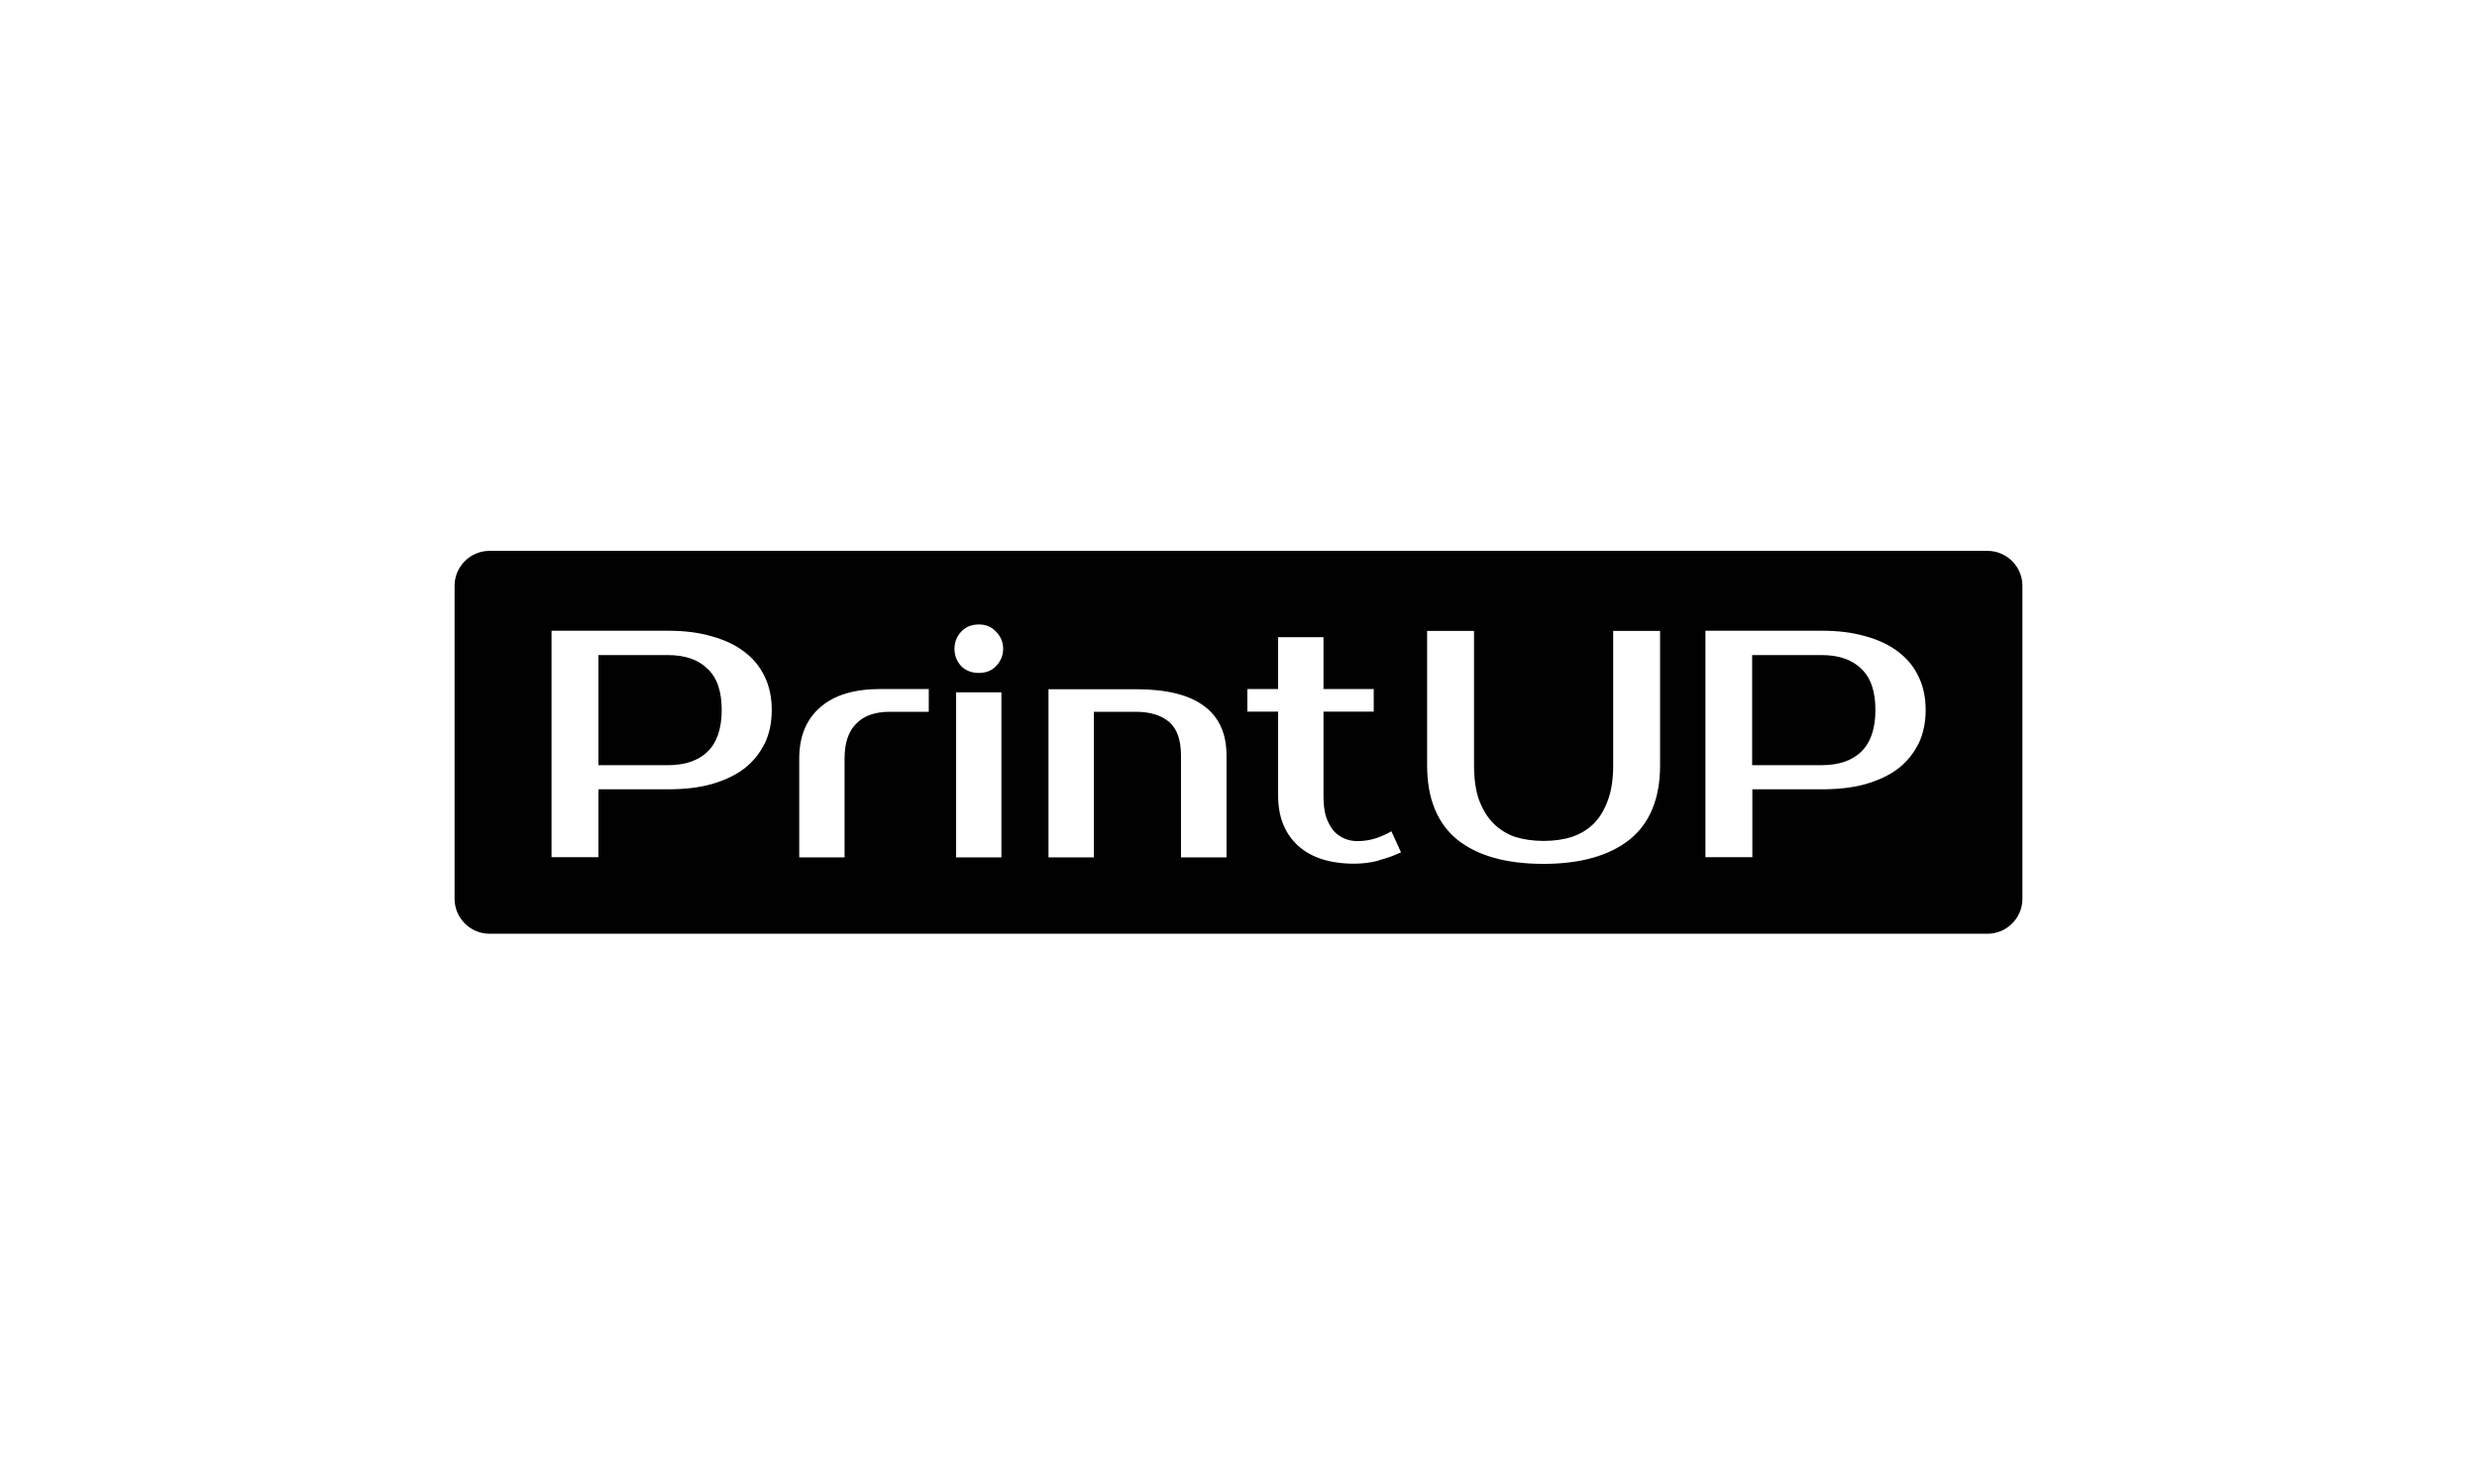 <?xml version="1.0" encoding="UTF-8"?><svg id="Layer_2" xmlns="http://www.w3.org/2000/svg" viewBox="0 0 126.2 75.64"><defs><style>.cls-1{fill:none;}.cls-2{fill:#010101;}</style></defs><g id="Layer_1-2"><g><rect class="cls-1" width="126.2" height="75.64"/><g><path class="cls-2" d="M101.26,28.07H24.94c-.98,0-1.78,.8-1.78,1.78v15.95c0,.98,.8,1.78,1.78,1.78H101.26c.98,0,1.78-.8,1.78-1.78v-15.95c0-.98-.8-1.78-1.78-1.78Zm-62.31,9.83c-.24,.49-.59,.92-1.04,1.27-.45,.34-1.01,.6-1.67,.79-.65,.18-1.39,.26-2.21,.26h-3.54v3.46h-2.39v-11.54h5.94c.82,0,1.56,.09,2.21,.28,.66,.18,1.21,.44,1.67,.79,.45,.34,.8,.76,1.04,1.27,.24,.49,.36,1.06,.36,1.7s-.12,1.21-.36,1.71Zm8.36-1.63h-1.98c-.75,0-1.32,.2-1.71,.61-.4,.4-.59,.99-.59,1.78v5.03h-2.31v-5.03c0-1.12,.35-1.99,1.06-2.61,.71-.63,1.74-.94,3.07-.94h2.47v1.15Zm3.71,7.42h-2.31v-8.41h2.31v8.41Zm-.26-9.76c-.22,.24-.52,.36-.89,.36s-.68-.12-.91-.36c-.22-.25-.33-.54-.33-.87s.11-.62,.33-.86c.23-.25,.53-.38,.91-.38s.66,.13,.89,.38c.23,.24,.35,.53,.35,.86s-.12,.62-.35,.87Zm11.72,9.76h-2.31v-5.19c0-.79-.2-1.36-.59-1.7-.4-.35-.97-.53-1.71-.53h-2.14v7.42h-2.31v-8.57h4.45c1.57,0,2.73,.29,3.48,.86,.76,.56,1.14,1.4,1.14,2.52v5.19Zm7.77,.16c-.42,.11-.84,.16-1.25,.16-1.24,0-2.2-.31-2.87-.92-.67-.62-1.01-1.46-1.01-2.54v-4.29h-1.57v-1.15h1.57v-2.64h2.31v2.64h2.56v1.15h-2.56v4.29c0,.42,.04,.77,.13,1.07,.1,.29,.23,.52,.38,.71,.16,.18,.35,.31,.56,.4,.21,.09,.43,.13,.66,.13,.33,0,.65-.05,.96-.15,.31-.11,.57-.23,.77-.35l.49,1.07c-.33,.16-.71,.3-1.14,.41Zm14.33-4.86c0,1.69-.52,2.96-1.55,3.79-1.03,.82-2.5,1.24-4.39,1.24s-3.37-.41-4.4-1.24c-1.02-.84-1.53-2.1-1.53-3.79v-6.84h2.39v6.84c0,.68,.08,1.27,.25,1.76,.18,.48,.42,.88,.73,1.2,.31,.31,.68,.54,1.1,.69,.44,.14,.93,.21,1.47,.21s1.02-.07,1.45-.21c.44-.15,.81-.38,1.12-.69,.31-.32,.54-.72,.71-1.2,.18-.49,.26-1.08,.26-1.76v-6.84h2.39v6.84Zm13.16-1.09c-.24,.49-.59,.92-1.04,1.27-.45,.34-1.01,.6-1.67,.79-.65,.18-1.39,.26-2.21,.26h-3.54v3.46h-2.39v-11.54h5.94c.82,0,1.56,.09,2.21,.28,.66,.18,1.21,.44,1.67,.79,.45,.34,.8,.76,1.04,1.27,.24,.49,.36,1.06,.36,1.7s-.12,1.21-.36,1.71Z"/><path class="cls-2" d="M92.81,33.38h-3.54v5.61h3.54c.87,0,1.54-.23,2.01-.68,.48-.46,.73-1.17,.73-2.13s-.24-1.66-.73-2.11c-.47-.46-1.14-.69-2.01-.69Z"/><path class="cls-2" d="M34.03,33.38h-3.54v5.61h3.54c.87,0,1.54-.23,2.01-.68,.48-.46,.73-1.17,.73-2.13s-.24-1.66-.73-2.11c-.47-.46-1.14-.69-2.01-.69Z"/></g></g></g></svg>